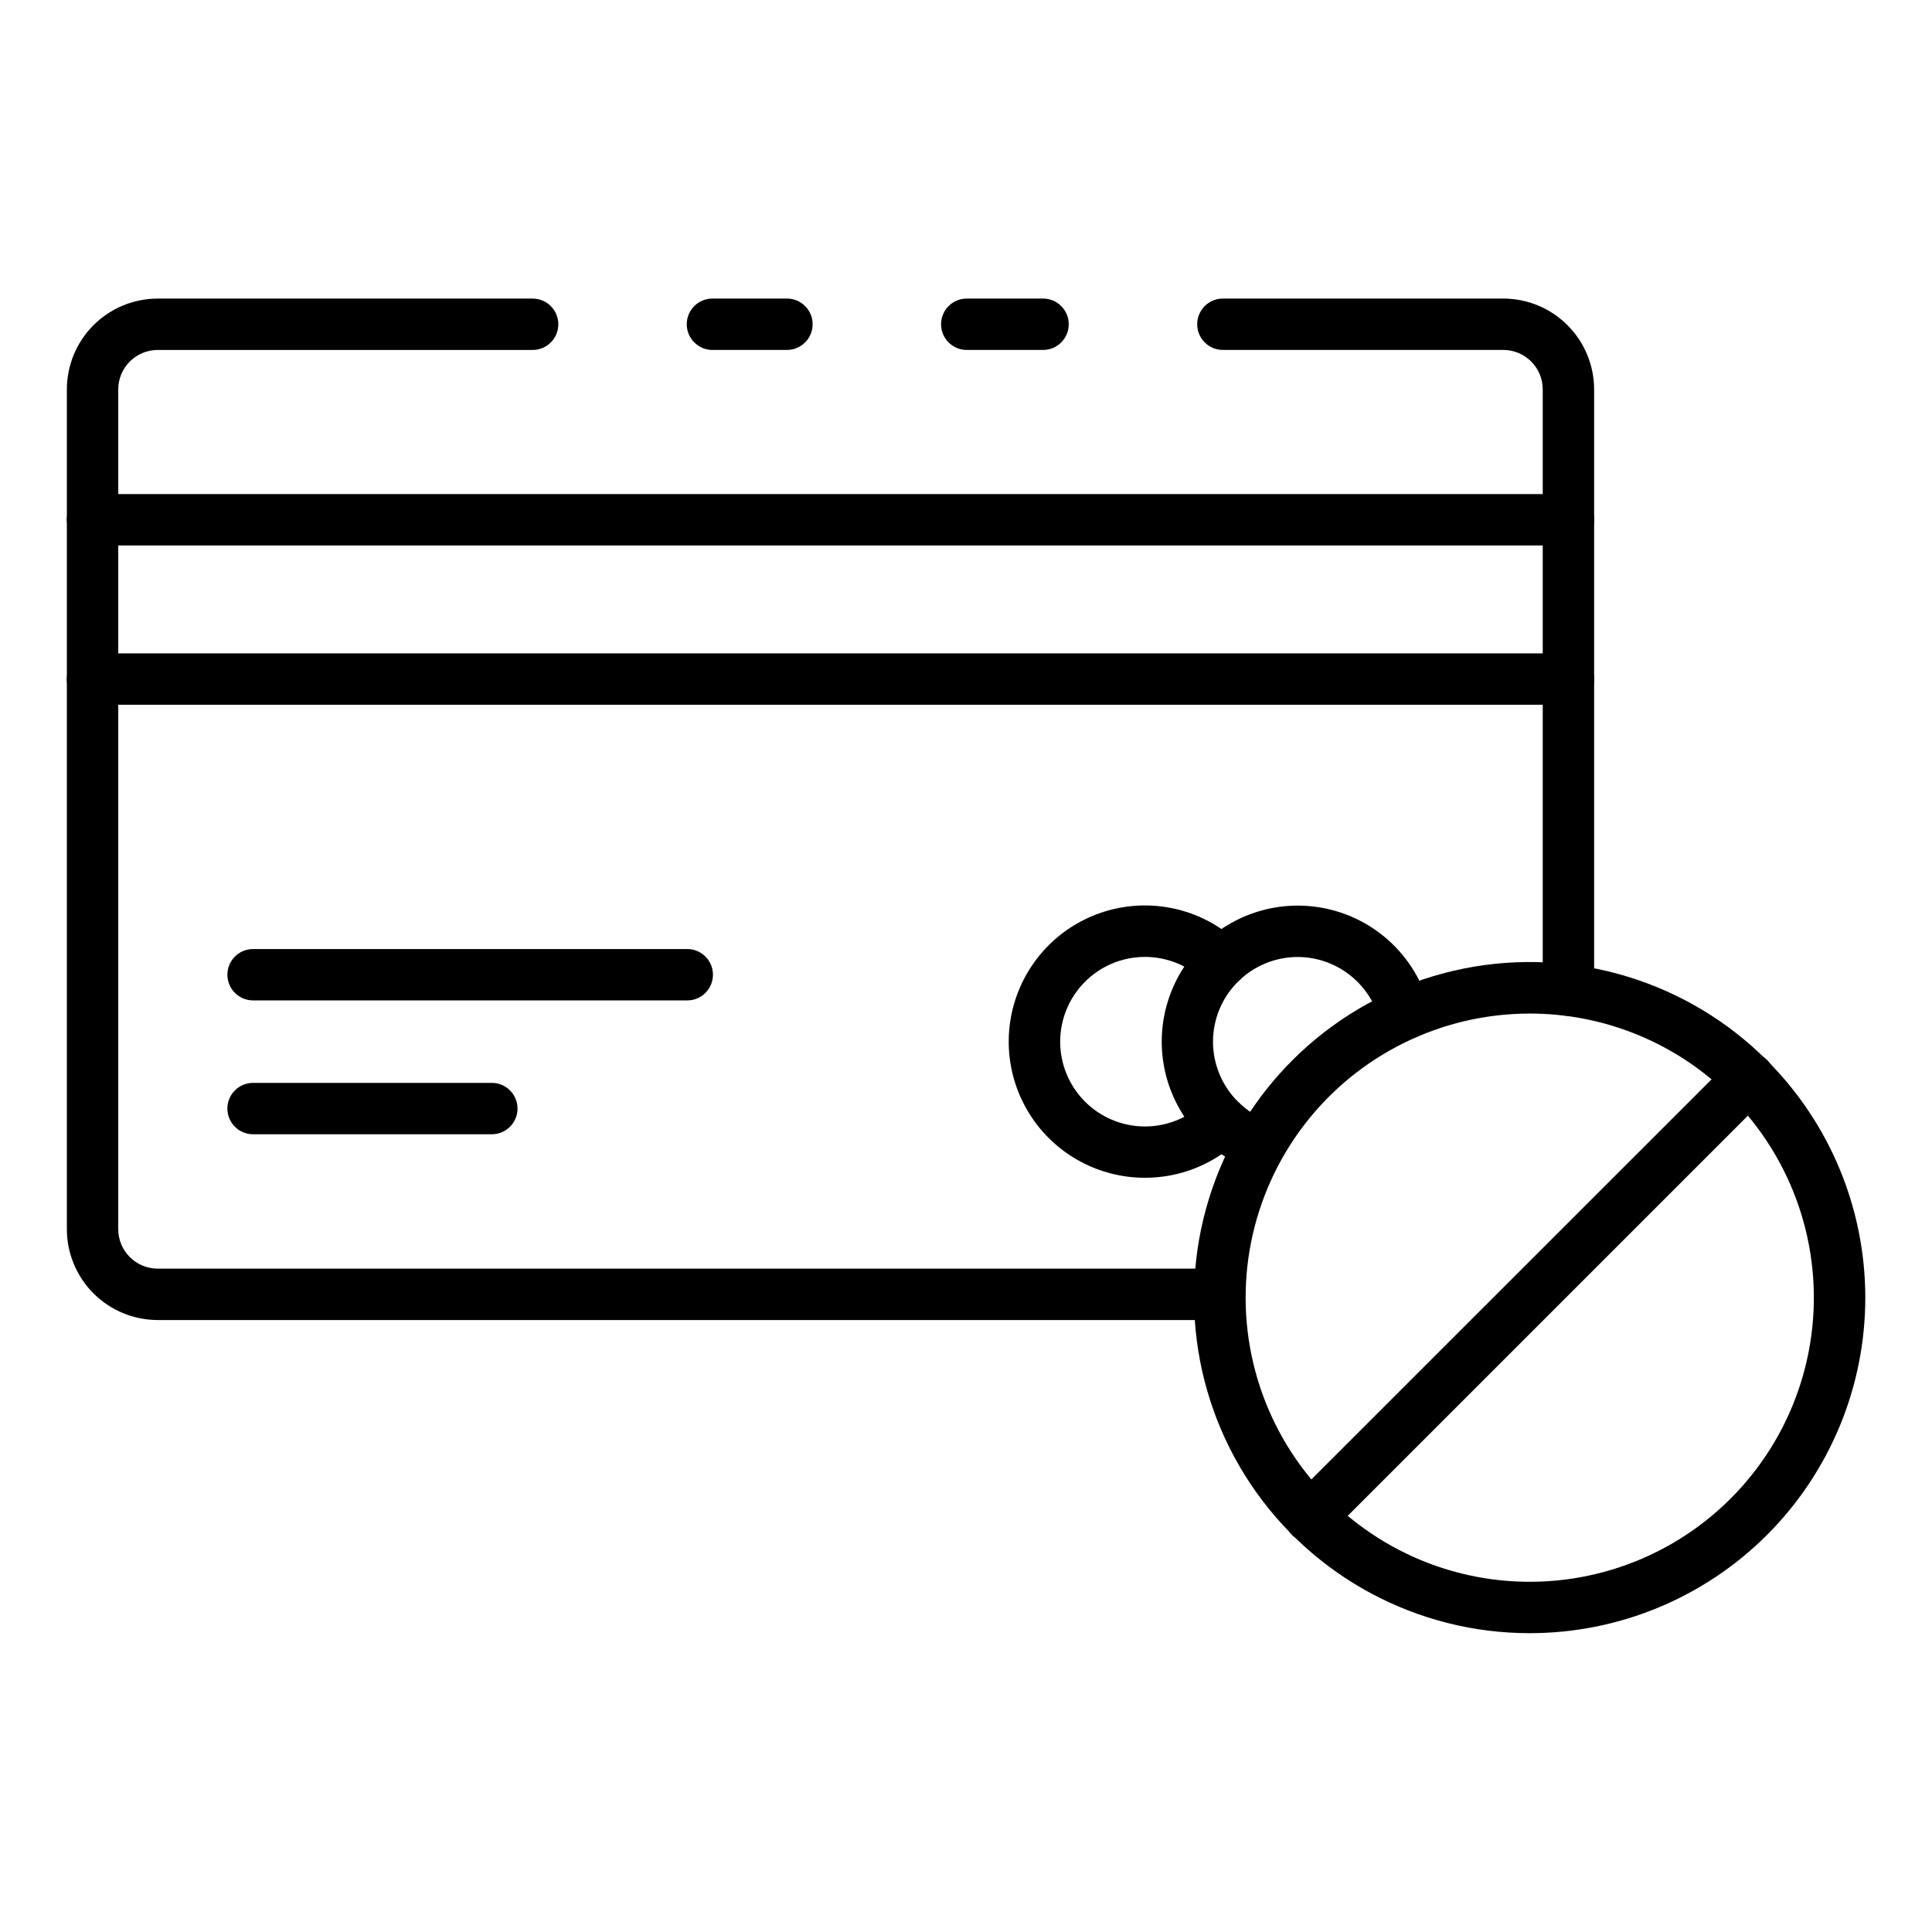<?xml version="1.0" encoding="UTF-8"?>
<!-- Uploaded to: ICON Repo, www.svgrepo.com, Generator: ICON Repo Mixer Tools -->
<svg fill="#000000" width="800px" height="800px" version="1.1" viewBox="144 144 512 512" xmlns="http://www.w3.org/2000/svg">
 <g>
  <path d="m559.65 413.21c-3.762 0-6.809-3.047-6.809-6.809v-159.18c0.012-5.769-4.648-10.461-10.418-10.484h-74.344c-3.762 0-6.809-3.051-6.809-6.809 0-3.762 3.047-6.809 6.809-6.809h74.344c6.383 0.016 12.496 2.562 17 7.082 4.508 4.516 7.035 10.637 7.035 17.02v159.18c0 1.805-0.719 3.539-1.996 4.812-1.277 1.277-3.008 1.996-4.812 1.996z"/>
  <path d="m352.55 236.74h-19.746c-3.758 0-6.809-3.051-6.809-6.809 0-3.762 3.051-6.809 6.809-6.809h19.746c3.758 0 6.805 3.047 6.805 6.809 0 3.758-3.047 6.809-6.805 6.809z"/>
  <path d="m467.2 493.82h-281.45c-6.379-0.016-12.492-2.562-17-7.082-4.504-4.519-7.035-10.641-7.031-17.02v-222.49c-0.004-6.383 2.527-12.504 7.031-17.02 4.508-4.519 10.621-7.066 17-7.082h99.402c3.758 0 6.809 3.047 6.809 6.809 0 3.758-3.051 6.809-6.809 6.809h-99.402c-5.766 0.023-10.426 4.715-10.414 10.484v222.49c-0.012 5.769 4.648 10.457 10.414 10.484h281.45c3.762 0 6.809 3.047 6.809 6.809 0 3.762-3.047 6.809-6.809 6.809z"/>
  <path d="m420.42 236.74h-20.219c-3.762 0-6.809-3.051-6.809-6.809 0-3.762 3.047-6.809 6.809-6.809h20.219c3.762 0 6.809 3.047 6.809 6.809 0 3.758-3.047 6.809-6.809 6.809z"/>
  <path d="m559.69 330.77h-391.17c-3.762 0-6.809-3.051-6.809-6.809 0-3.762 3.047-6.809 6.809-6.809h391.17c3.758 0 6.805 3.047 6.805 6.809 0 3.758-3.047 6.809-6.805 6.809z"/>
  <path d="m559.69 288.55h-391.17c-3.762 0-6.809-3.047-6.809-6.809 0-3.758 3.047-6.809 6.809-6.809h391.17c3.758 0 6.805 3.051 6.805 6.809 0 3.762-3.047 6.809-6.805 6.809z"/>
  <path d="m477.82 454.29c-0.797 0-1.586-0.141-2.328-0.418-11.844-4.348-20.551-14.574-22.957-26.957-2.406-12.387 1.84-25.129 11.191-33.594 9.352-8.469 22.453-11.43 34.539-7.809 12.082 3.625 21.395 13.301 24.551 25.516 0.949 3.641-1.23 7.363-4.867 8.312-3.641 0.953-7.363-1.227-8.316-4.867-1.246-4.82-4.059-9.09-7.996-12.141-3.934-3.051-8.77-4.711-13.746-4.723-5.953 0.008-11.66 2.379-15.867 6.594-4.207 4.211-6.566 9.922-6.566 15.871 0.008 4.59 1.418 9.062 4.043 12.824 2.625 3.758 6.34 6.625 10.641 8.215 3.106 1.129 4.957 4.324 4.383 7.578-0.57 3.254-3.398 5.629-6.703 5.629z"/>
  <path d="m447.41 456.12c-11.984 0.004-23.191-5.945-29.902-15.879-6.711-9.93-8.051-22.547-3.578-33.664 4.469-11.121 14.172-19.297 25.891-21.816 11.719-2.519 23.922 0.945 32.57 9.242 2.719 2.598 2.82 6.906 0.223 9.629-2.594 2.719-6.906 2.82-9.625 0.223-4.258-4.09-9.961-6.34-15.863-6.262-5.906 0.078-11.543 2.481-15.691 6.688-4.148 4.203-6.477 9.871-6.477 15.777s2.328 11.574 6.477 15.781c4.148 4.203 9.785 6.606 15.691 6.684 5.902 0.082 11.605-2.168 15.863-6.262 2.719-2.594 7.031-2.496 9.625 0.227 2.598 2.719 2.496 7.031-0.223 9.625-6.723 6.438-15.672 10.023-24.98 10.008z"/>
  <path d="m326.12 409.12h-115.05c-3.762 0-6.809-3.047-6.809-6.809 0-3.758 3.047-6.809 6.809-6.809h115.06c3.762 0 6.809 3.051 6.809 6.809 0 3.762-3.047 6.809-6.809 6.809z"/>
  <path d="m274.34 444.59h-63.273c-3.762 0-6.809-3.051-6.809-6.809 0-3.762 3.047-6.809 6.809-6.809h63.277-0.004c3.762 0 6.809 3.047 6.809 6.809 0 3.758-3.047 6.809-6.809 6.809z"/>
  <path d="m549.34 576.81c-29.695-0.008-57.43-14.84-73.926-39.535-16.496-24.695-19.574-55.992-8.207-83.43 11.363-27.438 35.676-47.387 64.801-53.184s59.223 3.328 80.227 24.324c16.699 16.672 26.082 39.301 26.09 62.895 0.004 23.598-9.371 46.227-26.062 62.906-16.688 16.68-39.324 26.043-62.922 26.023zm0-164.2v-0.004c-23.406 0.02-45.473 10.922-59.711 29.5-14.234 18.582-19.02 42.727-12.945 65.328 6.07 22.605 22.312 41.102 43.945 50.047 21.629 8.941 46.188 7.316 66.453-4.398 20.262-11.715 33.926-32.188 36.969-55.398 3.043-23.207-4.883-46.508-21.441-63.051-14.125-14.133-33.293-22.059-53.27-22.027z"/>
  <path d="m491.23 552.79c-2.754 0-5.238-1.66-6.289-4.203-1.055-2.543-0.473-5.473 1.473-7.418l116.2-116.16c1.266-1.312 3.012-2.062 4.836-2.078 1.828-0.016 3.582 0.703 4.875 1.996 1.289 1.289 2.008 3.047 1.992 4.871-0.016 1.828-0.766 3.57-2.078 4.84l-116.17 116.16c-1.281 1.289-3.027 2.008-4.84 1.996z"/>
 </g>
</svg>